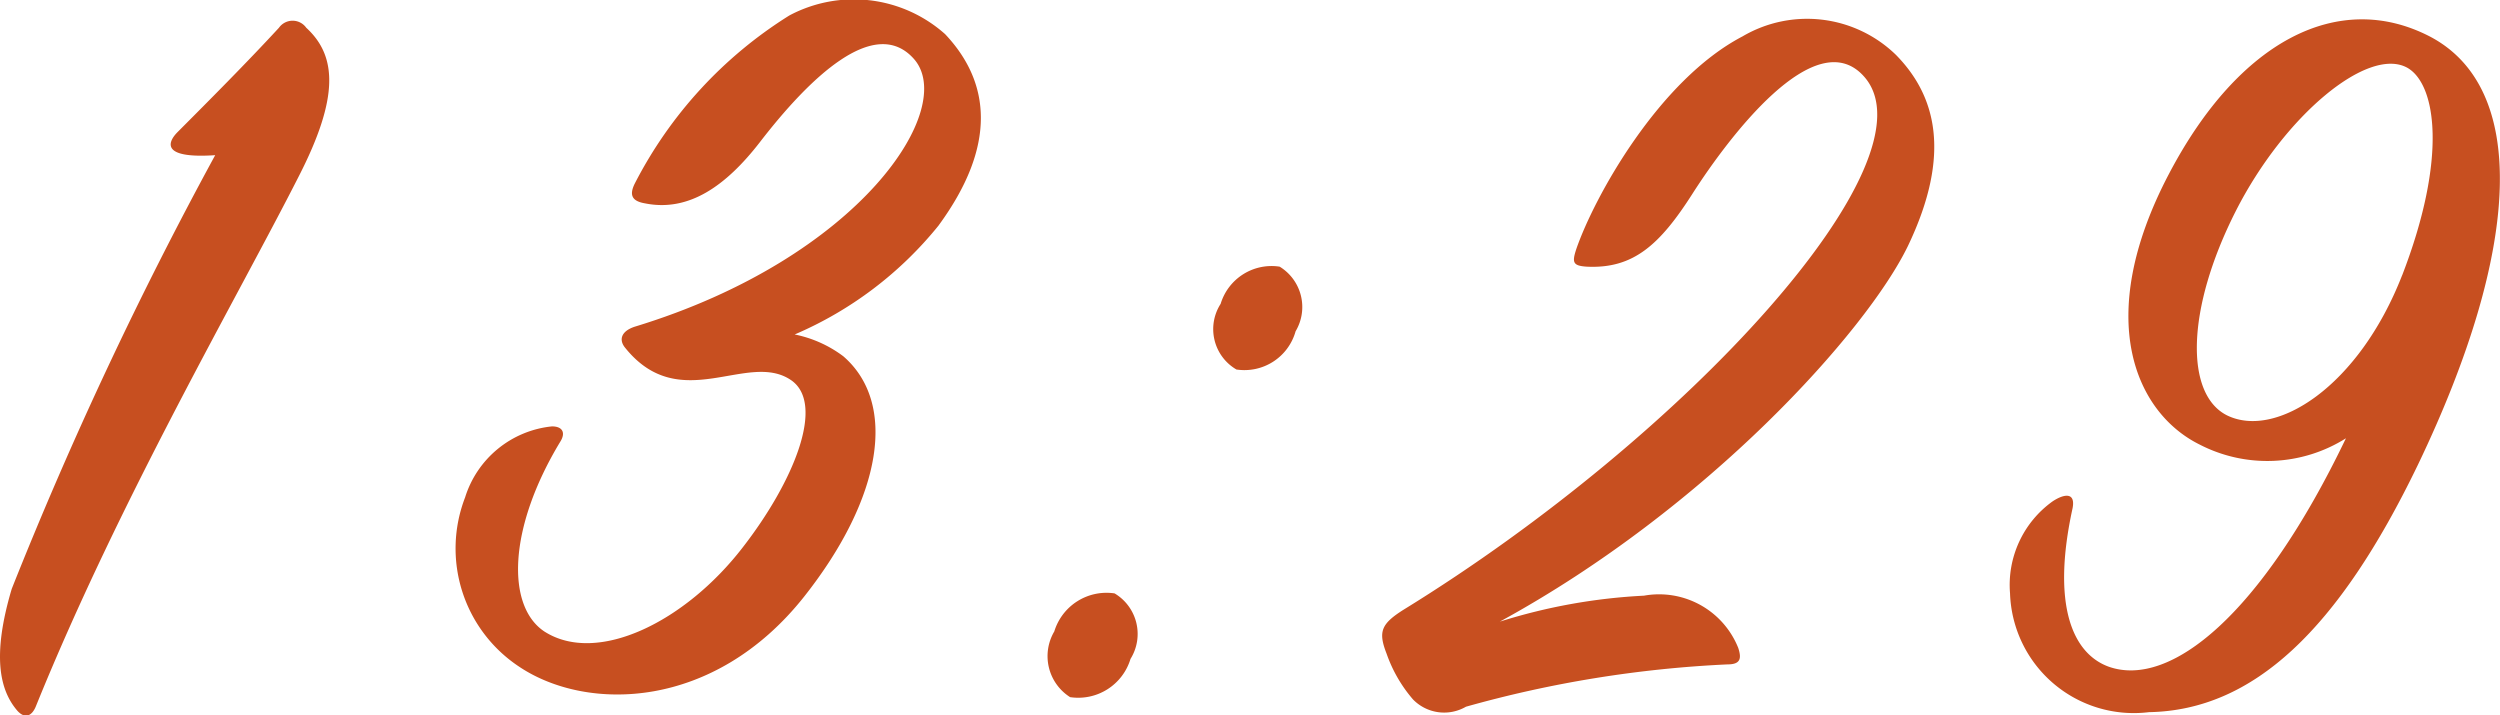 <svg xmlns="http://www.w3.org/2000/svg" width="54.938" height="15.72" viewBox="0 0 54.938 15.72">
  <defs>
    <style>
      .cls-1 {
        fill: #c74f20;
        fill-rule: evenodd;
      }
    </style>
  </defs>
  <path id="text-firstday-13-29.svg" class="cls-1" d="M357.729,5397.07a87.614,87.614,0,0,0-4.471,9.53c-0.443,1.49-.256,2.23.116,2.67,0.163,0.19.326,0.14,0.419-.1,1.84-4.54,4.425-8.98,5.775-11.64,0.885-1.73.838-2.64,0.162-3.26a0.368,0.368,0,0,0-.6,0c-0.7.76-1.537,1.6-2.235,2.3C356.681,5396.79,356.541,5397.15,357.729,5397.07Zm15.9,1.54c1.281-1.75,1.141-3.14.14-4.2a3.015,3.015,0,0,0-3.423-.41,9.424,9.424,0,0,0-3.4,3.7c-0.116.24-.069,0.38,0.234,0.43,0.954,0.19,1.769-.38,2.514-1.34,1.094-1.42,2.515-2.79,3.376-1.85,1,1.08-1.164,4.39-6.124,5.9-0.3.1-.349,0.29-0.21,0.46,1.211,1.51,2.7.05,3.657,0.72,0.745,0.53.046,2.23-1.072,3.67-1.257,1.63-3.189,2.59-4.354,1.85-0.838-.55-0.815-2.26.349-4.18,0.117-.19.047-0.33-0.186-0.33a2.237,2.237,0,0,0-1.909,1.56,3.113,3.113,0,0,0,1.187,3.72c1.49,1,4.284.96,6.264-1.54,1.723-2.18,2.049-4.25.861-5.28a2.647,2.647,0,0,0-1.07-.48A8.22,8.22,0,0,0,373.63,5398.61Zm6.193,1.73a1.027,1.027,0,0,0,.349,1.44,1.167,1.167,0,0,0,1.3-.84,1.04,1.04,0,0,0-.35-1.42A1.169,1.169,0,0,0,379.823,5400.34Zm-3.656,7.2a1.067,1.067,0,0,0,.35,1.44,1.2,1.2,0,0,0,1.327-.84,1.037,1.037,0,0,0-.35-1.44A1.2,1.2,0,0,0,376.167,5407.54Zm9.794-.22c4.563-2.49,8.057-6.38,8.965-8.25,0.977-2.04.605-3.32-.257-4.2a2.8,2.8,0,0,0-3.376-.41c-1.84.96-3.26,3.53-3.655,4.68-0.094.29-.071,0.36,0.232,0.38,1.025,0.05,1.607-.48,2.328-1.61,0.769-1.2,2.7-3.79,3.773-2.56,1.606,1.84-3.889,7.87-10.129,11.71-0.489.31-.559,0.48-0.372,0.96a3.1,3.1,0,0,0,.582,1.01,0.955,0.955,0,0,0,1.164.16,25.539,25.539,0,0,1,5.751-.93c0.3,0,.3-0.15.233-0.36a1.873,1.873,0,0,0-2.072-1.15A12.585,12.585,0,0,0,385.961,5407.32Zm19.827-7.61c-0.955,2.45-2.771,3.6-3.843,3.08-0.93-.46-0.908-2.33.187-4.49,1.071-2.11,2.911-3.63,3.772-3.15C406.533,5395.51,406.789,5397.12,405.788,5399.71Zm-1.234,3.58c-1.864,3.89-3.866,5.5-5.216,5.02-0.792-.29-1.258-1.35-0.792-3.48,0.07-.36-0.187-0.32-0.442-0.15a2.259,2.259,0,0,0-.932,2.02,2.721,2.721,0,0,0,3.051,2.61c2.3-.04,4.168-1.82,5.914-5.44,2.282-4.76,2.422-8.28.257-9.41-2-1.03-4.192.09-5.729,3.02-1.677,3.19-.722,5.26.675,5.95A3.241,3.241,0,0,0,404.554,5403.29Z" transform="translate(-353 -5393.66)"/>
</svg>
